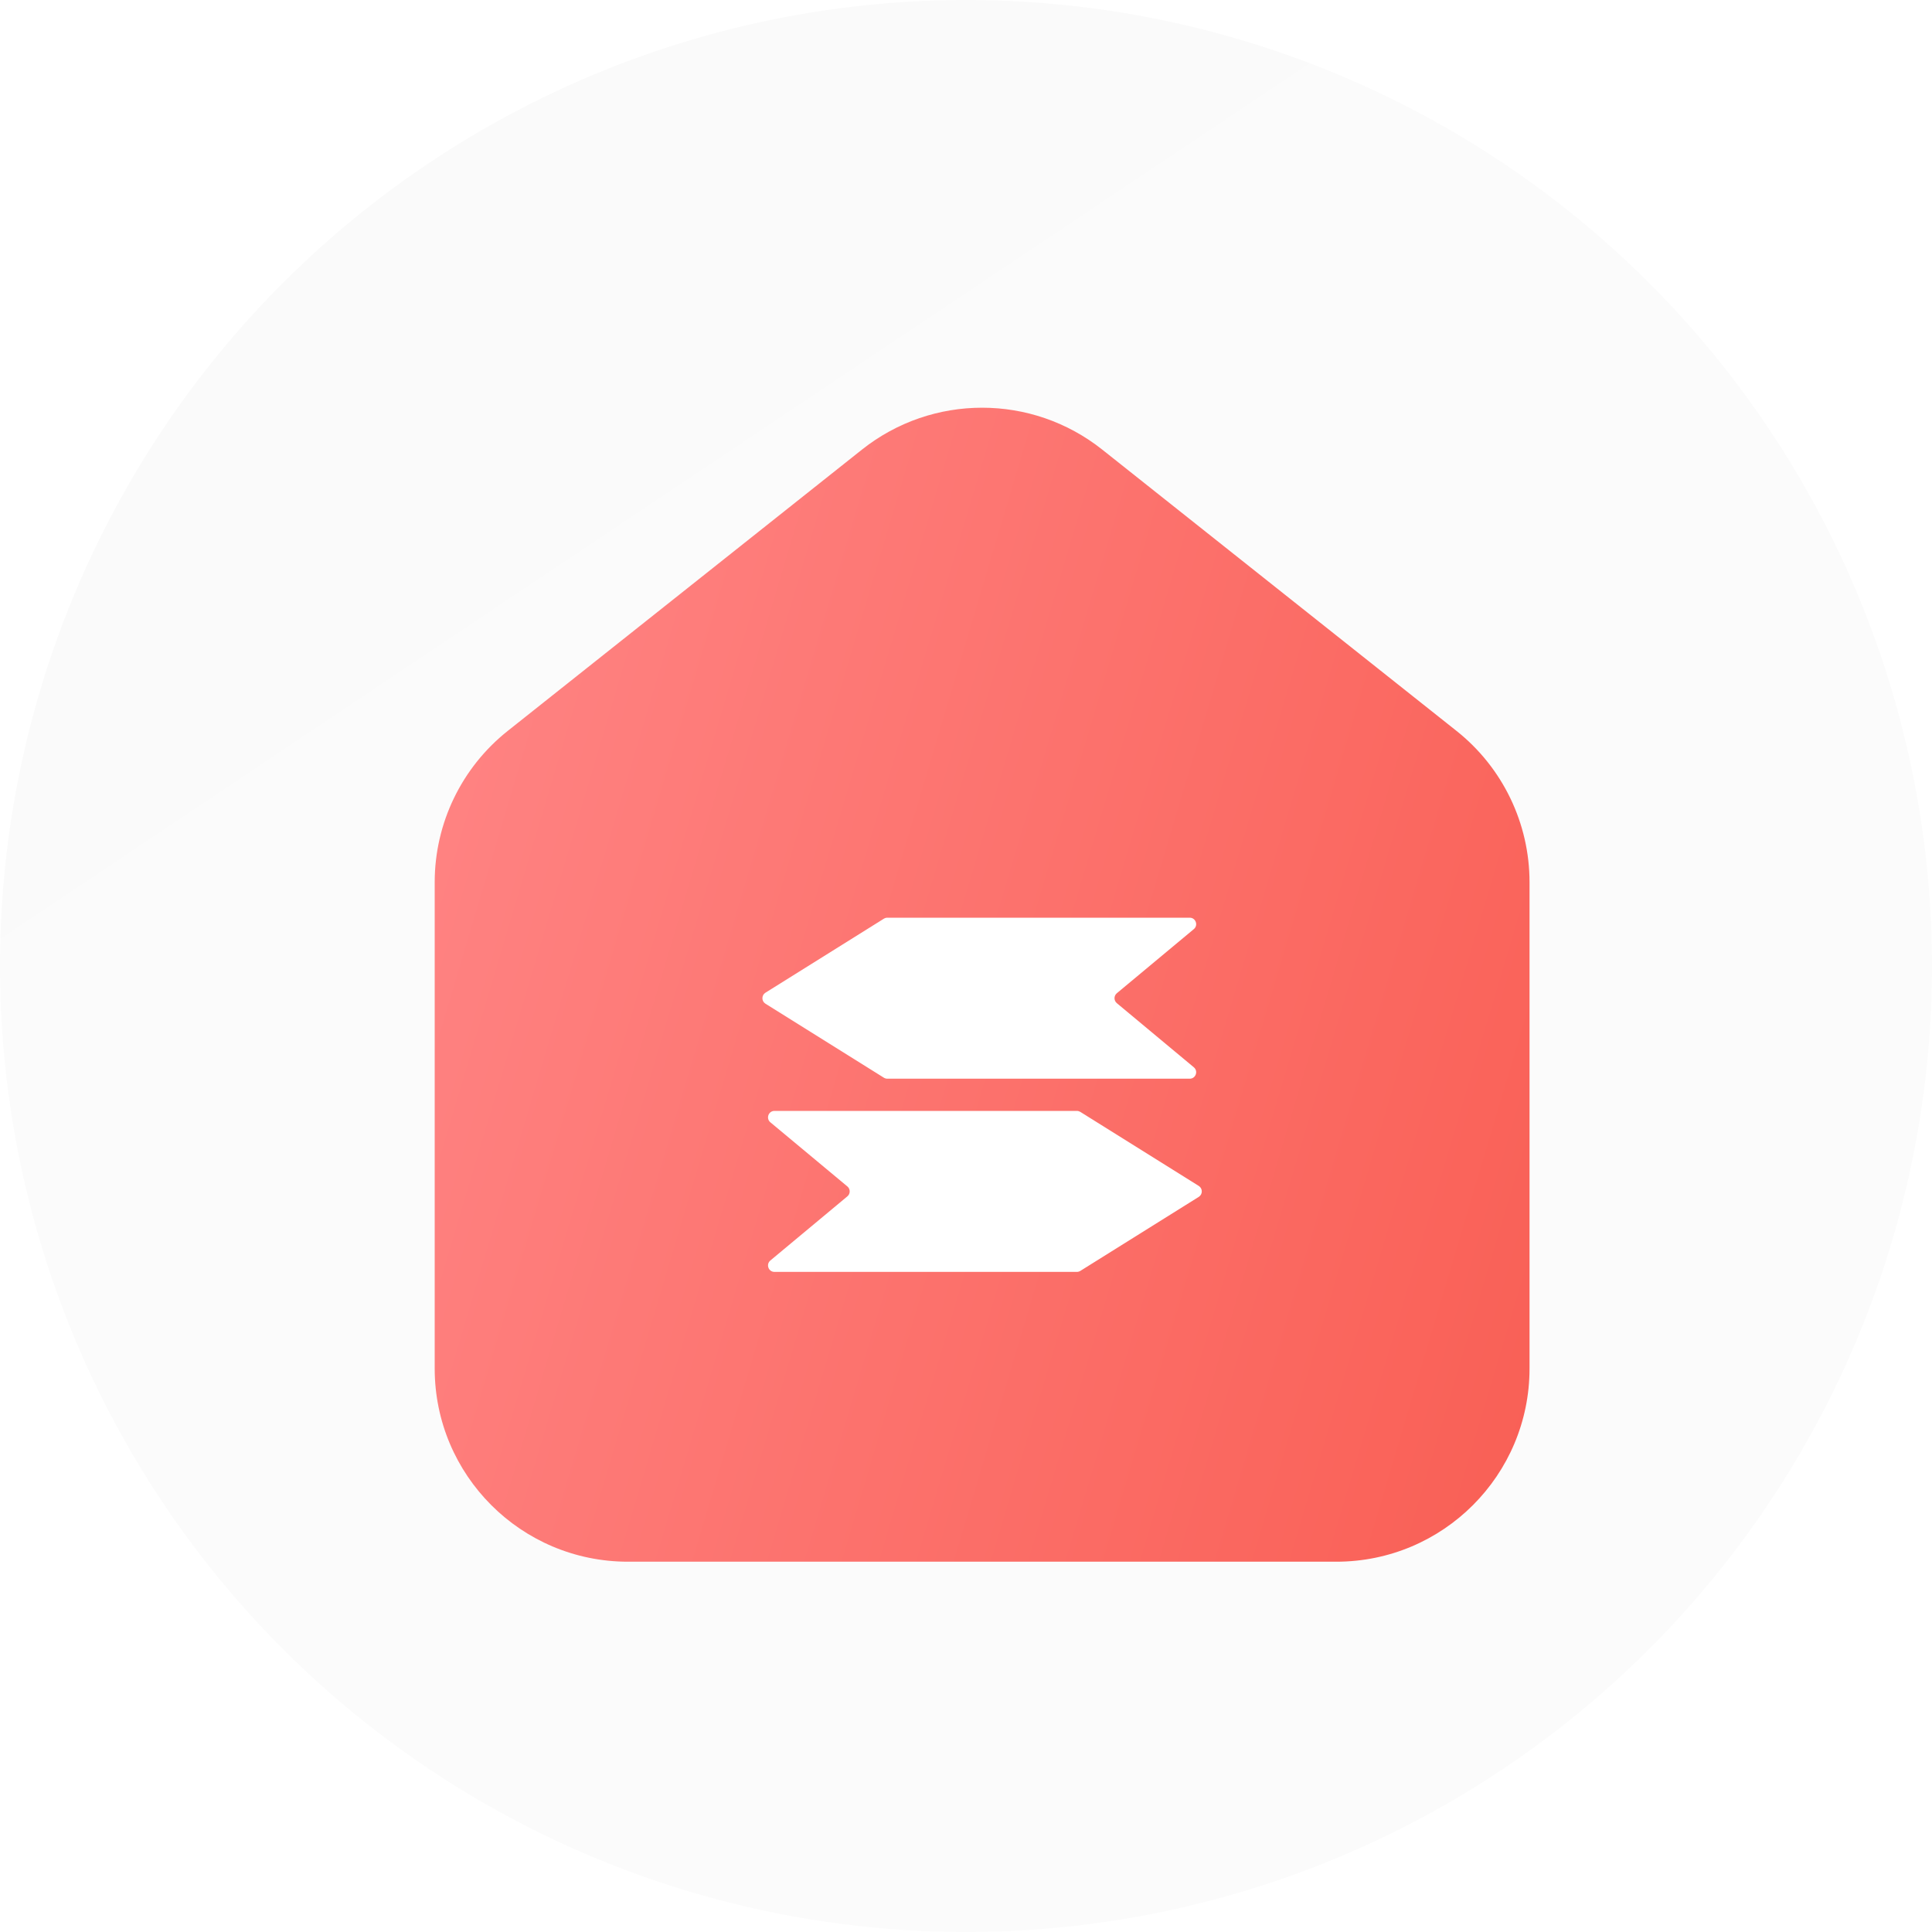 <svg width="60" height="60" viewBox="0 0 60 60" fill="none" xmlns="http://www.w3.org/2000/svg">
<circle cx="30" cy="30" r="30" fill="url(#paint0_linear_803_6070)"/>
<g filter="url(#filter0_di_803_6070)">
<path d="M15.269 22.198L26.269 13.463C28.454 11.728 31.546 11.728 33.731 13.463L44.732 22.198C46.166 23.337 47.001 25.067 47.001 26.897V42C47.001 45.314 44.315 48 41.001 48H19C15.686 48 13 45.314 13 42V26.897C13 25.067 13.835 23.337 15.269 22.198Z" fill="url(#paint1_linear_803_6070)"/>
</g>
<g filter="url(#filter1_i_803_6070)">
<path d="M27.057 28H36.448C36.635 28 36.719 28.234 36.576 28.354L34.184 30.346C34.088 30.426 34.088 30.574 34.184 30.654L36.576 32.646C36.719 32.766 36.635 33 36.448 33H27.057C27.02 33 26.983 32.989 26.951 32.97L23.271 30.67C23.146 30.591 23.146 30.409 23.271 30.33L26.951 28.03C26.983 28.011 27.02 28 27.057 28Z" fill="white"/>
<path d="M32.943 39L23.552 39C23.365 39 23.281 38.766 23.424 38.646L25.816 36.654C25.912 36.574 25.912 36.426 25.816 36.346L23.424 34.354C23.281 34.234 23.365 34 23.552 34L32.943 34C32.98 34 33.017 34.011 33.049 34.03L36.729 36.33C36.854 36.409 36.854 36.591 36.729 36.67L33.049 38.97C33.017 38.989 32.98 39 32.943 39Z" fill="white"/>
</g>
<defs>
<filter id="filter0_di_803_6070" x="9" y="8.162" width="42.001" height="43.838" filterUnits="userSpaceOnUse" color-interpolation-filters="sRGB">
<feFlood flood-opacity="0" result="BackgroundImageFix"/>
<feColorMatrix in="SourceAlpha" type="matrix" values="0 0 0 0 0 0 0 0 0 0 0 0 0 0 0 0 0 0 127 0" result="hardAlpha"/>
<feOffset/>
<feGaussianBlur stdDeviation="2"/>
<feComposite in2="hardAlpha" operator="out"/>
<feColorMatrix type="matrix" values="0 0 0 0 0 0 0 0 0 0 0 0 0 0 0 0 0 0 0.22 0"/>
<feBlend mode="normal" in2="BackgroundImageFix" result="effect1_dropShadow_803_6070"/>
<feBlend mode="normal" in="SourceGraphic" in2="effect1_dropShadow_803_6070" result="shape"/>
<feColorMatrix in="SourceAlpha" type="matrix" values="0 0 0 0 0 0 0 0 0 0 0 0 0 0 0 0 0 0 127 0" result="hardAlpha"/>
<feOffset dx="0.5" dy="0.5"/>
<feComposite in2="hardAlpha" operator="arithmetic" k2="-1" k3="1"/>
<feColorMatrix type="matrix" values="0 0 0 0 1 0 0 0 0 1 0 0 0 0 1 0 0 0 0.25 0"/>
<feBlend mode="normal" in2="shape" result="effect2_innerShadow_803_6070"/>
</filter>
<filter id="filter1_i_803_6070" x="23.178" y="28" width="13.645" height="11" filterUnits="userSpaceOnUse" color-interpolation-filters="sRGB">
<feFlood flood-opacity="0" result="BackgroundImageFix"/>
<feBlend mode="normal" in="SourceGraphic" in2="BackgroundImageFix" result="shape"/>
<feColorMatrix in="SourceAlpha" type="matrix" values="0 0 0 0 0 0 0 0 0 0 0 0 0 0 0 0 0 0 127 0" result="hardAlpha"/>
<feOffset dx="0.5" dy="0.5"/>
<feComposite in2="hardAlpha" operator="arithmetic" k2="-1" k3="1"/>
<feColorMatrix type="matrix" values="0 0 0 0 0.649 0 0 0 0 0.649 0 0 0 0 0.649 0 0 0 0.25 0"/>
<feBlend mode="normal" in2="shape" result="effect1_innerShadow_803_6070"/>
</filter>
<linearGradient id="paint0_linear_803_6070" x1="8.667" y1="4.66" x2="25.956" y2="30.511" gradientUnits="userSpaceOnUse">
<stop stop-color="#FAFAFA"/>
<stop offset="1" stop-color="#FBFBFB"/>
</linearGradient>
<linearGradient id="paint1_linear_803_6070" x1="46.394" y1="46.346" x2="8.098" y2="34.936" gradientUnits="userSpaceOnUse">
<stop stop-color="#F96056"/>
<stop offset="1" stop-color="#FF8484"/>
</linearGradient>
</defs>
</svg>
